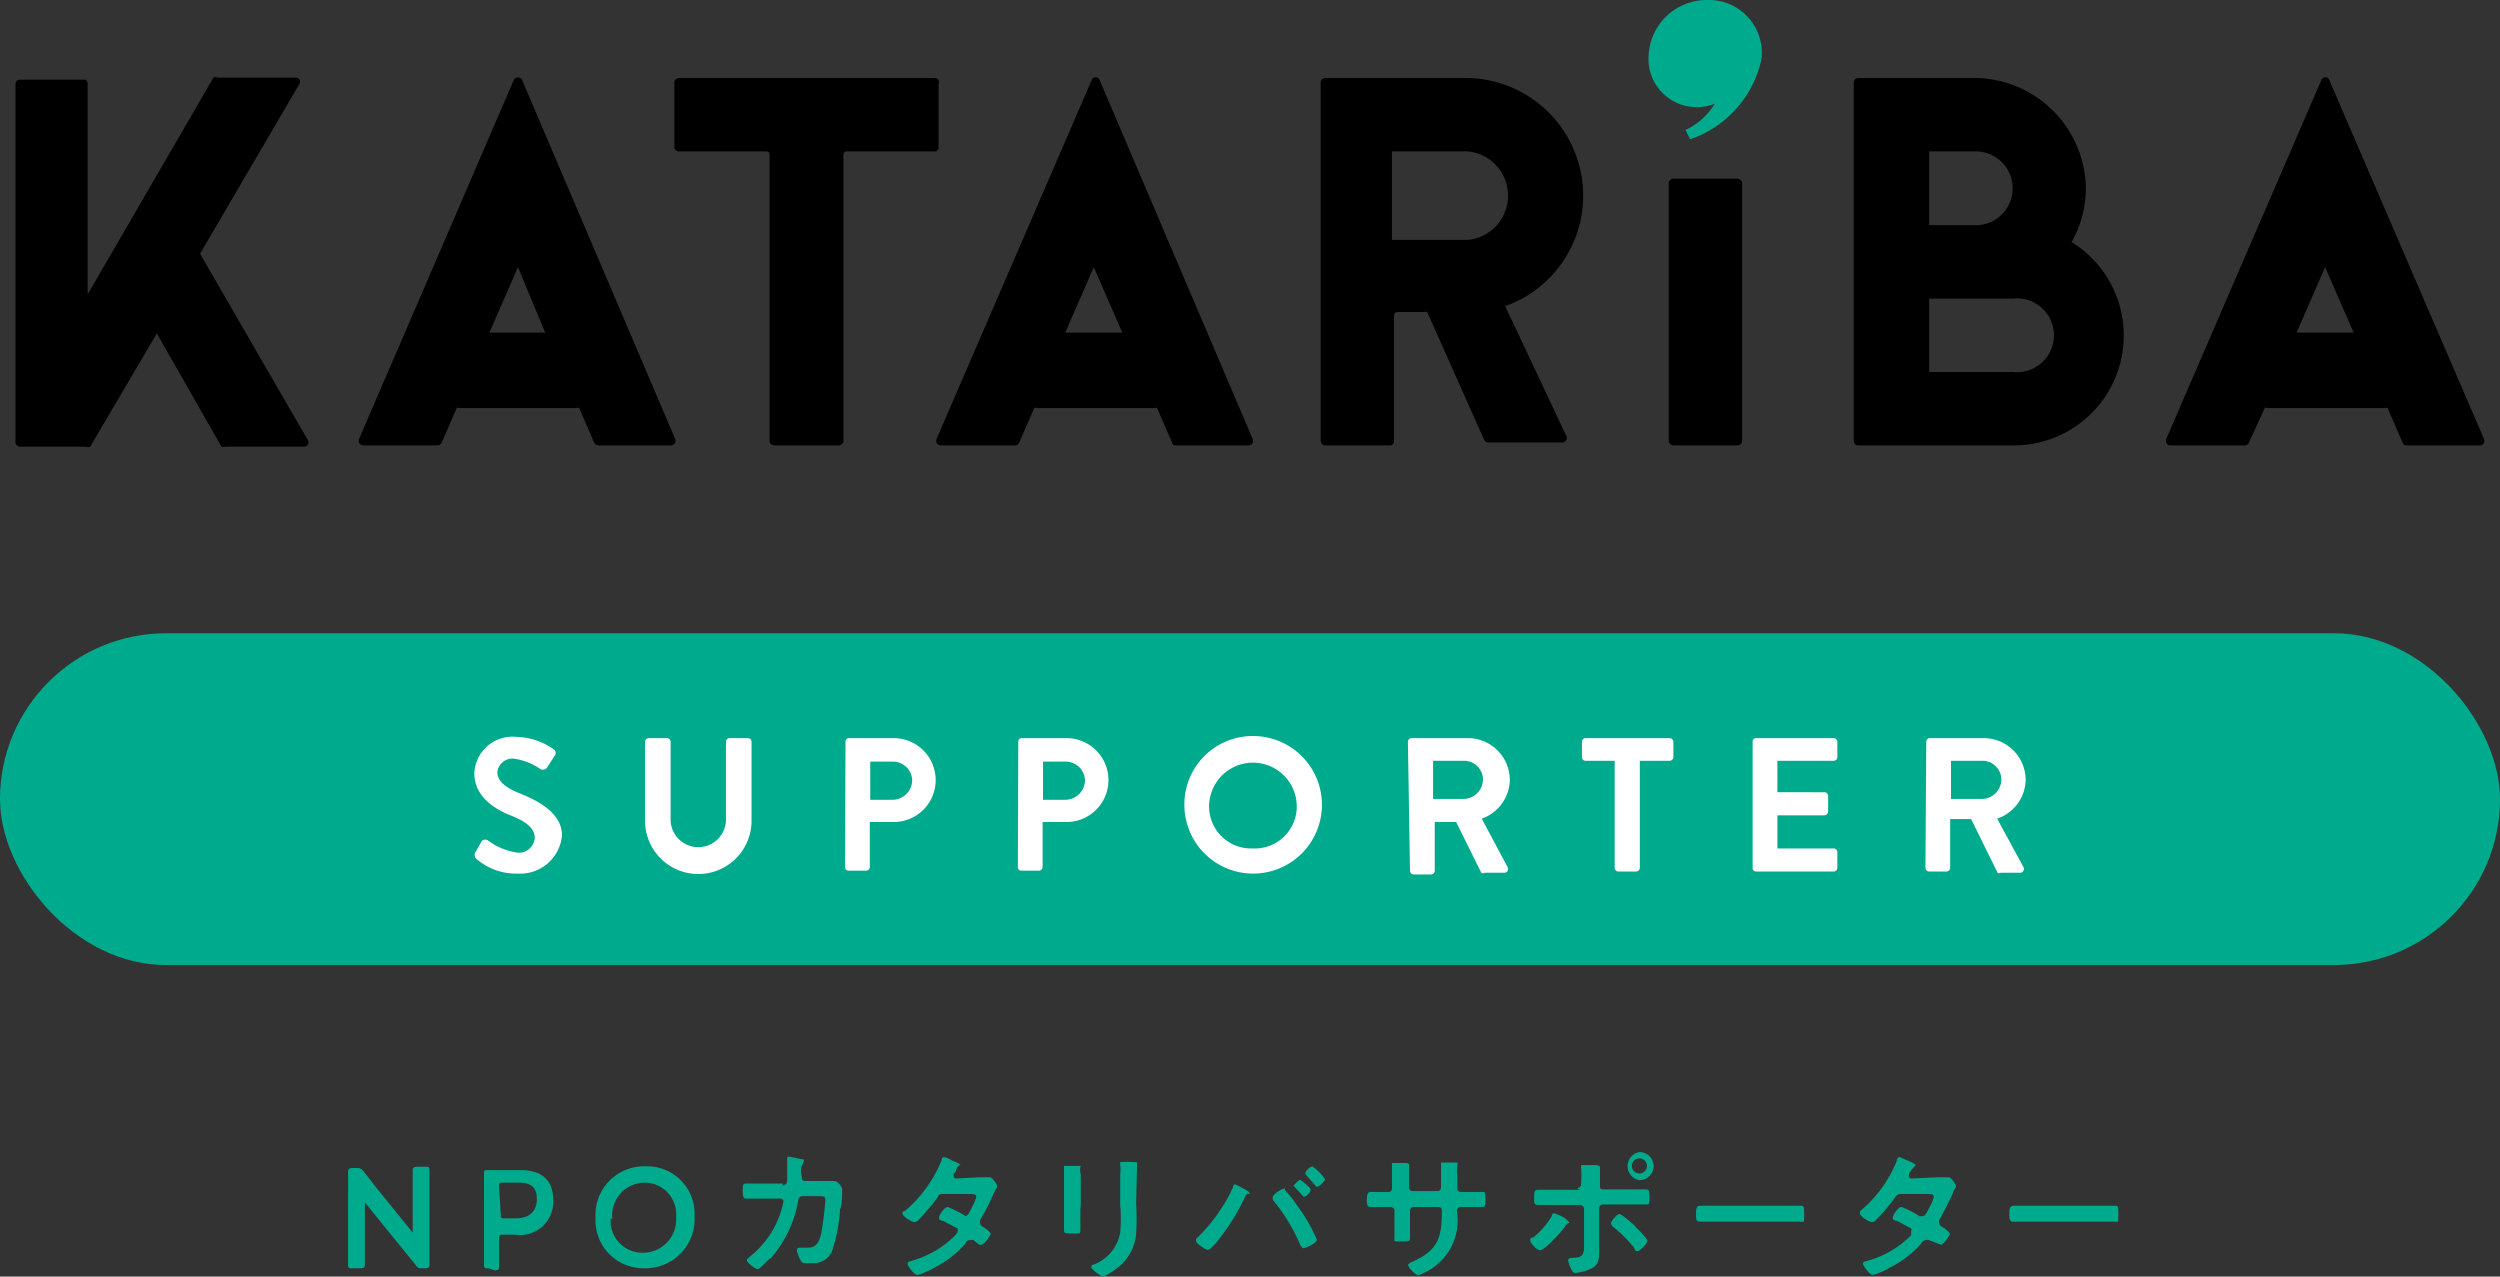 <svg xmlns="http://www.w3.org/2000/svg" width="59.61" height="30.44" viewBox="0 0 59.61 30.44"><rect x="0" y="0" width="59.61" height="30.44" fill="#333333" stroke="none"/><defs><style>.a{fill:#00ab8d;}.b{fill:#fff;}</style></defs><title>donate_logo</title><rect class="a" y="15.1" width="59.61" height="7.91" rx="3.96"/><path class="a" d="M8.7,29.57c0,.19,0,.56,0,.59s0,.08-.1.08h-.2c-.08,0-.1,0-.1-.08s0-.4,0-.59V28.49c0-.18,0-.53,0-.55s0-.09.1-.09h.11a.17.17,0,0,1,.16.08l.32.41.85,1.05a.05.05,0,0,0,0,0s0,0,0-.06v-.83c0-.2,0-.57,0-.59s0-.09.1-.09h.2c.08,0,.1,0,.1.09s0,.39,0,.59V29.6c0,.19,0,.53,0,.56s0,.08-.1.08h-.07a.15.15,0,0,1-.16-.08l-.31-.38-.9-1.11a.05.05,0,0,0,0,0s0,0,0,.05Z"/><path class="a" d="M11.64,30.24c-.08,0-.1,0-.1-.08s0-.4,0-.59V28c0-.08,0-.1.09-.1h.79c.48,0,.77.23.77.7a.79.79,0,0,1-.9.84H12c-.09,0-.1,0-.1.1v.08c0,.19,0,.56,0,.59s0,.08-.1.08Zm.3-1.29c0,.09,0,.1.1.1h.26c.28,0,.5-.13.5-.46s-.19-.39-.44-.39H12c-.09,0-.1,0-.1.1Z"/><path class="a" d="M16.56,29a1.17,1.17,0,0,1-1.21,1.24,1.14,1.14,0,0,1-1.15-1.2,1.16,1.16,0,0,1,1.2-1.23A1.13,1.13,0,0,1,16.56,29Zm-2,.05a.76.76,0,0,0,.76.82.79.79,0,0,0,.8-.85.75.75,0,0,0-.77-.82A.78.78,0,0,0,14.6,29.07Z"/><path class="a" d="M18.66,28.26a.11.11,0,0,0,.11-.09c0-.07,0-.43,0-.51s0-.08.05-.08l.35.07s0,0,0,0,0,0,0,0,0,.05-.05.15,0,.25,0,.28a.07.07,0,0,0,.08.08h.32l.37,0c.08,0,.19.13.19.2s0,.41-.05.47a3.8,3.8,0,0,1-.19,1,.48.48,0,0,1-.44.29l-.19,0a.11.11,0,0,1-.12-.07.78.78,0,0,1-.09-.24.06.06,0,0,1,.06-.06l.19,0c.2,0,.27-.1.33-.33a7.78,7.78,0,0,0,.1-.81c0-.09-.05-.09-.2-.09h-.34c-.09,0-.1.07-.11.12A2.81,2.81,0,0,1,18.38,30c-.05,0-.25.26-.31.26s-.26-.15-.26-.21,0,0,.05-.07a2.24,2.24,0,0,0,.73-1,2.34,2.34,0,0,0,.09-.33.07.07,0,0,0-.07-.07h-.48l-.34,0c-.07,0-.08-.06-.08-.19s0-.17.08-.17h.87Z"/><path class="a" d="M23.36,28.07h.24c.06,0,.18.17.18.23s0,0,0,0a1.29,1.29,0,0,0-.09.16,4.65,4.65,0,0,1-.32.63.14.14,0,0,0,0,.07s0,.06.06.09.19.13.19.17-.15.26-.22.26,0,0-.05,0l-.14-.11a.1.1,0,0,0-.07,0c-.05,0-.09,0-.12.08a2.37,2.37,0,0,1-.73.57,1.83,1.83,0,0,1-.41.18c-.09,0-.24-.22-.24-.27s.06-.05.14-.08a2.33,2.33,0,0,0,1-.6s.05-.05.05-.09a.1.1,0,0,0,0-.07l-.34-.18s-.1,0-.1-.07.13-.26.21-.26a2.93,2.93,0,0,1,.43.22L23,29c.07,0,.1-.06.19-.24l0,0a1.46,1.46,0,0,0,.09-.22c0-.07-.09-.07-.14-.07H22.5c-.09,0-.11,0-.15.09a5.49,5.49,0,0,1-.44.52.17.17,0,0,1-.11.06c-.06,0-.28-.14-.28-.2s0-.05.05-.06a3.1,3.1,0,0,0,.88-1.21s0-.08.06-.08a.58.58,0,0,1,.19.08s.2.08.2.11,0,0,0,0-.06,0-.1.11,0,.05-.06.09a.21.21,0,0,0,0,.07s0,.05.07.05Z"/><path class="a" d="M25.76,28.83c0,.15,0,.31,0,.46s0,.12-.19.12-.2,0-.2-.1,0-.32,0-.48v-.71c0-.09,0-.18,0-.26V27.8s0,0,0,0l.29,0c.07,0,.11,0,.11,0s0,0,0,0a.31.31,0,0,0,0,.2v.75Zm1.33-.13a5.79,5.79,0,0,1,0,.72,1.14,1.14,0,0,1-.41.78,1.55,1.55,0,0,1-.37.24c-.05,0-.29-.17-.29-.23s.07-.06.09-.07a1,1,0,0,0,.6-.75,3.56,3.56,0,0,0,0-.65V28a.86.86,0,0,0,0-.23v-.06s0,0,0,0a1.86,1.86,0,0,1,.33,0s.07,0,.07,0,0,0,0,0,0,.09,0,.14Z"/><path class="a" d="M29.72,28.38s.08.05.08.08,0,0-.05,0a.2.2,0,0,0-.06.07A5.17,5.17,0,0,1,29,29.63s-.14.17-.2.17-.28-.15-.28-.21a.08.08,0,0,1,0-.05,4,4,0,0,0,.88-1.23s0-.07.05-.07A2.63,2.63,0,0,1,29.72,28.38Zm.92,0a2.79,2.79,0,0,1,.3.38,3.89,3.89,0,0,1,.46.8c0,.08-.26.2-.32.2s0,0-.07-.06a4.35,4.35,0,0,0-.66-1.09.15.15,0,0,1,0-.07c0-.06.2-.19.25-.19A.09.09,0,0,1,30.64,28.34Zm.61,0a.25.25,0,0,1-.16.16s0,0,0,0l-.25-.27s0,0,0,0,.13-.14.16-.14A1.26,1.26,0,0,1,31.25,28.35Zm.34-.24s-.12.15-.16.15a.07.07,0,0,1-.05,0L31.13,28a.08.08,0,0,1,0-.05.32.32,0,0,1,.16-.14A1.16,1.16,0,0,1,31.59,28.11Z"/><path class="a" d="M33.08,28.42c.05,0,.11,0,.11-.09V28.1c0-.19,0-.37,0-.37a0,0,0,0,1,0,0h.25c.09,0,.16,0,.16.05s0,0,0,0,0,.08,0,.3v.23a.08.08,0,0,0,.08.09h.6s.08,0,.08-.1,0-.47,0-.58v0a0,0,0,0,1,0,0l.29,0c.06,0,.1,0,.1,0a.09.09,0,0,1,0,.06,1,1,0,0,0,0,.28v.25c0,.07,0,.11.1.11h.49c.06,0,.08,0,.08.16s0,.2-.09.2h-.48c-.11,0-.11.07-.11.11a1.37,1.37,0,0,1-.59,1.35,1.54,1.54,0,0,1-.34.17.53.53,0,0,1-.24-.25s0,0,.05-.05c.64-.27.76-.55.76-1.22,0-.06,0-.11-.09-.11h-.59a.09.09,0,0,0-.08.08v.6c0,.15,0,.14-.21.14s-.16,0-.16-.09v-.64a.09.09,0,0,0-.09-.09h-.48c-.08,0-.09-.07-.09-.15s0-.21.09-.21h.46Z"/><path class="a" d="M37.42,29.16s0,0,0,0-.06,0-.1.08-.49.57-.59.57-.24-.17-.24-.23,0-.06.08-.08A2.07,2.07,0,0,0,37,29s0-.07.06-.07a1.46,1.46,0,0,1,.23.1S37.42,29.13,37.42,29.16Zm.18-.83a.1.1,0,0,0,.1-.11v0a2.55,2.55,0,0,0,0-.39v-.05s0,0,.06,0l.23,0c.08,0,.16,0,.16.06s0,0,0,0,0,.07,0,.23v.18c0,.08,0,.11.09.11h1c.09,0,.09.05.09.2s0,.16-.1.16h-1a.09.09,0,0,0-.1.1v1c0,.18,0,.34-.19.43a1.14,1.14,0,0,1-.36.1c-.06,0-.08,0-.13-.12a.64.64,0,0,1-.06-.18c0-.06.08-.05.12-.06.27,0,.26-.12.26-.36v-.8a.1.1,0,0,0-.1-.1h-1c-.09,0-.09-.05-.09-.17s0-.19.09-.19h1Zm1.38.91c.06.05.3.29.3.35s-.18.24-.23.24-.06,0-.08-.07a3.08,3.08,0,0,0-.51-.51s-.05-.05-.05-.08.13-.22.2-.22S38.92,29.18,39,29.24Zm.45-1.44a.34.34,0,0,1-.34.34.34.34,0,0,1,0-.67A.34.34,0,0,1,39.43,27.8Zm-.52,0a.18.18,0,1,0,.18-.18A.18.18,0,0,0,38.91,27.8Z"/><path class="a" d="M42.5,28.75h.42c.09,0,.1,0,.1.21s0,.17-.09.17h-2.4c-.09,0-.09-.06-.09-.17s0-.21.09-.21h2Z"/><path class="a" d="M46.23,28.07h.24c.05,0,.17.17.17.23s0,0,0,0a.6.6,0,0,0-.08.16c-.1.22-.21.43-.32.63a.09.09,0,0,0,0,.07s0,.06.06.09.19.13.19.17-.15.26-.21.26a.09.09,0,0,1,0,0L46,29.57a.12.12,0,0,0-.08,0s-.08,0-.11.08a2.41,2.41,0,0,1-.74.57,1.65,1.65,0,0,1-.41.18c-.08,0-.24-.22-.24-.27s.06-.05.15-.08a2.3,2.3,0,0,0,1-.6s0-.05,0-.09a.1.1,0,0,0,0-.07l-.34-.18s-.1,0-.1-.07.13-.26.21-.26a2.19,2.19,0,0,1,.43.22l.07,0c.06,0,.09-.06.18-.24,0,0,0,0,0,0a.84.84,0,0,0,.09-.22c0-.07-.09-.07-.14-.07h-.64a.16.16,0,0,0-.15.09,4.32,4.32,0,0,1-.44.52.15.15,0,0,1-.11.06c-.06,0-.28-.14-.28-.2s0-.05,0-.06a3,3,0,0,0,.88-1.21s0-.08.07-.08l.18.08s.2.08.2.11,0,0,0,0,0,0-.1.11l-.06.09a.19.19,0,0,0,0,.07s0,.05.06.05Z"/><path class="a" d="M50,28.75h.41c.1,0,.1,0,.1.21s0,.17-.09.17H48c-.08,0-.09-.06-.09-.17s0-.21.1-.21h2Z"/><rect x="39.79" y="4.26" width="1.75" height="6.36" rx="0.11"/><path d="M7.32,10.46,4.77,6.05,7.14,2a.1.1,0,0,0-.09-.15H5.19a.12.12,0,0,0-.1,0l-3,5.17V2a.09.09,0,0,0-.1-.1H.48A.1.1,0,0,0,.37,2v8.55a.11.11,0,0,0,.11.1H2.06a.09.09,0,0,0,.09,0l1.59-2.7,1.54,2.7a.12.12,0,0,0,.09,0H7.23A.11.11,0,0,0,7.32,10.46Z"/><path d="M22.28,1.86h-6.1a.11.11,0,0,0-.1.11V3.51a.1.1,0,0,0,.1.1h2.1a.08.08,0,0,1,.07.07v6.83a.11.11,0,0,0,.11.11H20a.11.11,0,0,0,.11-.11V3.68a.08.08,0,0,1,.07-.07h2.1a.09.09,0,0,0,.1-.1V2A.1.1,0,0,0,22.28,1.86Z"/><path d="M14.27,10.62H16a.11.11,0,0,0,.1-.15L12.45,1.91a.11.11,0,0,0-.2,0L8.56,10.47a.11.11,0,0,0,.1.15h1.77a.13.13,0,0,0,.1-.06l.36-.83a.05.05,0,0,1,.06,0h2.8a.05.05,0,0,1,.06,0l.36.83A.13.13,0,0,0,14.27,10.62Zm-2.6-2.69.68-1.56L13,7.93Z"/><path d="M28,10.62h1.78a.11.11,0,0,0,.09-.15L26.22,1.91a.1.1,0,0,0-.19,0l-3.7,8.56a.11.11,0,0,0,.1.15h1.78a.11.11,0,0,0,.09-.06l.36-.83a.07.07,0,0,1,.07,0h2.79a.08.08,0,0,1,.07,0l.36.83A.1.1,0,0,0,28,10.62Zm-2.6-2.69.68-1.56.68,1.56Z"/><path d="M57.36,10.62h1.78a.11.11,0,0,0,.09-.15L55.54,1.91a.1.1,0,0,0-.19,0l-3.7,8.56a.11.11,0,0,0,.1.15h1.78a.11.11,0,0,0,.09-.06L54,9.73a.07.07,0,0,1,.07,0h2.79a.08.08,0,0,1,.07,0l.36.83A.1.1,0,0,0,57.36,10.62Zm-2.6-2.69.68-1.56.68,1.56Z"/><path d="M49.39,5.78a2.57,2.57,0,0,0,.34-1.43A2.67,2.67,0,0,0,47,1.86H44.3a.11.11,0,0,0-.1.11v8.54a.11.11,0,0,0,.1.11H48a2.62,2.62,0,0,0,1.41-4.84ZM47.11,3.61h0a.88.88,0,0,1,0,1.76H46V3.61ZM48,8.87H46V7.12h2a.88.88,0,1,1,0,1.75Z"/><path d="M37.75,4.66A2.81,2.81,0,0,0,35,1.86h-3.4a.11.11,0,0,0-.11.11v8.54a.11.11,0,0,0,.11.11h1.54a.1.1,0,0,0,.1-.11v-3a.08.08,0,0,1,.07-.07h.66a.06.06,0,0,1,.06,0l1.36,3.05a.1.1,0,0,0,.09.06h1.78a.11.11,0,0,0,.09-.15L35.89,7.3A2.8,2.8,0,0,0,37.75,4.66ZM35,5.72H33.19V3.61H35a1.06,1.06,0,0,1,0,2.11Z"/><path class="a" d="M42,1.41A2.59,2.59,0,0,1,40.3,3.32l-.11-.22a1.64,1.64,0,0,0,.7-.63,1.15,1.15,0,0,1-1.58-1.16A1.39,1.39,0,0,1,40.74,0,1.26,1.26,0,0,1,42,1.41Z"/><path class="b" d="M11.33,20.33l.16-.28a.12.12,0,0,1,.16,0,1.53,1.53,0,0,0,.68.28.38.38,0,0,0,.42-.35c0-.23-.2-.39-.58-.54s-.86-.45-.86-1a.91.91,0,0,1,1-.87,1.59,1.59,0,0,1,.91.31.11.11,0,0,1,0,.15l-.17.26a.12.12,0,0,1-.16.05,1.48,1.48,0,0,0-.63-.25.36.36,0,0,0-.4.32c0,.21.17.36.54.51s1,.44,1,1a1,1,0,0,1-1.05.91,1.44,1.44,0,0,1-1-.36S11.29,20.41,11.33,20.33Z"/><path class="b" d="M15.38,17.68a.09.09,0,0,1,.09-.08h.43a.09.09,0,0,1,.09.08v1.86a.66.66,0,1,0,1.32,0V17.68a.09.09,0,0,1,.09-.08h.43a.09.09,0,0,1,.09.08v1.89a1.27,1.27,0,0,1-2.54,0Z"/><path class="b" d="M20.16,17.68a.08.08,0,0,1,.08-.08h1.07a1,1,0,1,1,0,2h-.57v1.07a.09.09,0,0,1-.09.09h-.42a.08.08,0,0,1-.08-.09Zm1.12,1.39a.47.47,0,0,0,.47-.47.46.46,0,0,0-.47-.44h-.53v.91Z"/><path class="b" d="M24.28,17.68a.08.08,0,0,1,.08-.08h1.07a1,1,0,1,1,0,2h-.57v1.07a.09.09,0,0,1-.09.09h-.42a.08.08,0,0,1-.08-.09Zm1.12,1.39a.47.47,0,0,0,.47-.47.46.46,0,0,0-.47-.44h-.53v.91Z"/><path class="b" d="M29.87,17.55a1.64,1.64,0,1,1-1.63,1.64A1.63,1.63,0,0,1,29.87,17.55Zm0,2.68a1,1,0,0,0,1.05-1,1,1,0,1,0-2.09,0A1,1,0,0,0,29.87,20.23Z"/><path class="b" d="M33.57,17.68a.09.09,0,0,1,.09-.08H35a1,1,0,0,1,1,1,1,1,0,0,1-.67.92l.62,1.16a.09.09,0,0,1-.08.13h-.47a.08.08,0,0,1-.08,0l-.6-1.21h-.51v1.16a.09.09,0,0,1-.08.09h-.42a.09.09,0,0,1-.09-.09Zm1.34,1.37a.47.47,0,0,0,.45-.47.45.45,0,0,0-.45-.44h-.74v.91Z"/><path class="b" d="M38.5,18.14h-.69a.09.09,0,0,1-.09-.08v-.38a.09.09,0,0,1,.09-.08h2a.09.09,0,0,1,.09.08v.38a.09.09,0,0,1-.09.08H39.1v2.55a.09.09,0,0,1-.09.09h-.42a.09.09,0,0,1-.09-.09Z"/><path class="b" d="M41.79,17.68a.08.08,0,0,1,.08-.08h1.86a.09.09,0,0,1,.08.08v.38a.09.09,0,0,1-.08.08H42.38v.75H43.5a.09.09,0,0,1,.09.08v.38a.09.09,0,0,1-.09.09H42.38v.79h1.35a.09.09,0,0,1,.08.09v.37a.09.09,0,0,1-.08.09H41.87a.08.08,0,0,1-.08-.09Z"/><path class="b" d="M45.93,17.68A.09.09,0,0,1,46,17.6h1.3a1,1,0,0,1,1,1,1,1,0,0,1-.68.92l.63,1.16a.09.09,0,0,1-.08.13H47.7a.07.07,0,0,1-.07,0L47,19.53h-.5v1.16a.09.09,0,0,1-.09.09H46a.09.09,0,0,1-.09-.09Zm1.34,1.37a.47.47,0,0,0,.45-.47.45.45,0,0,0-.45-.44h-.75v.91Z"/></svg>